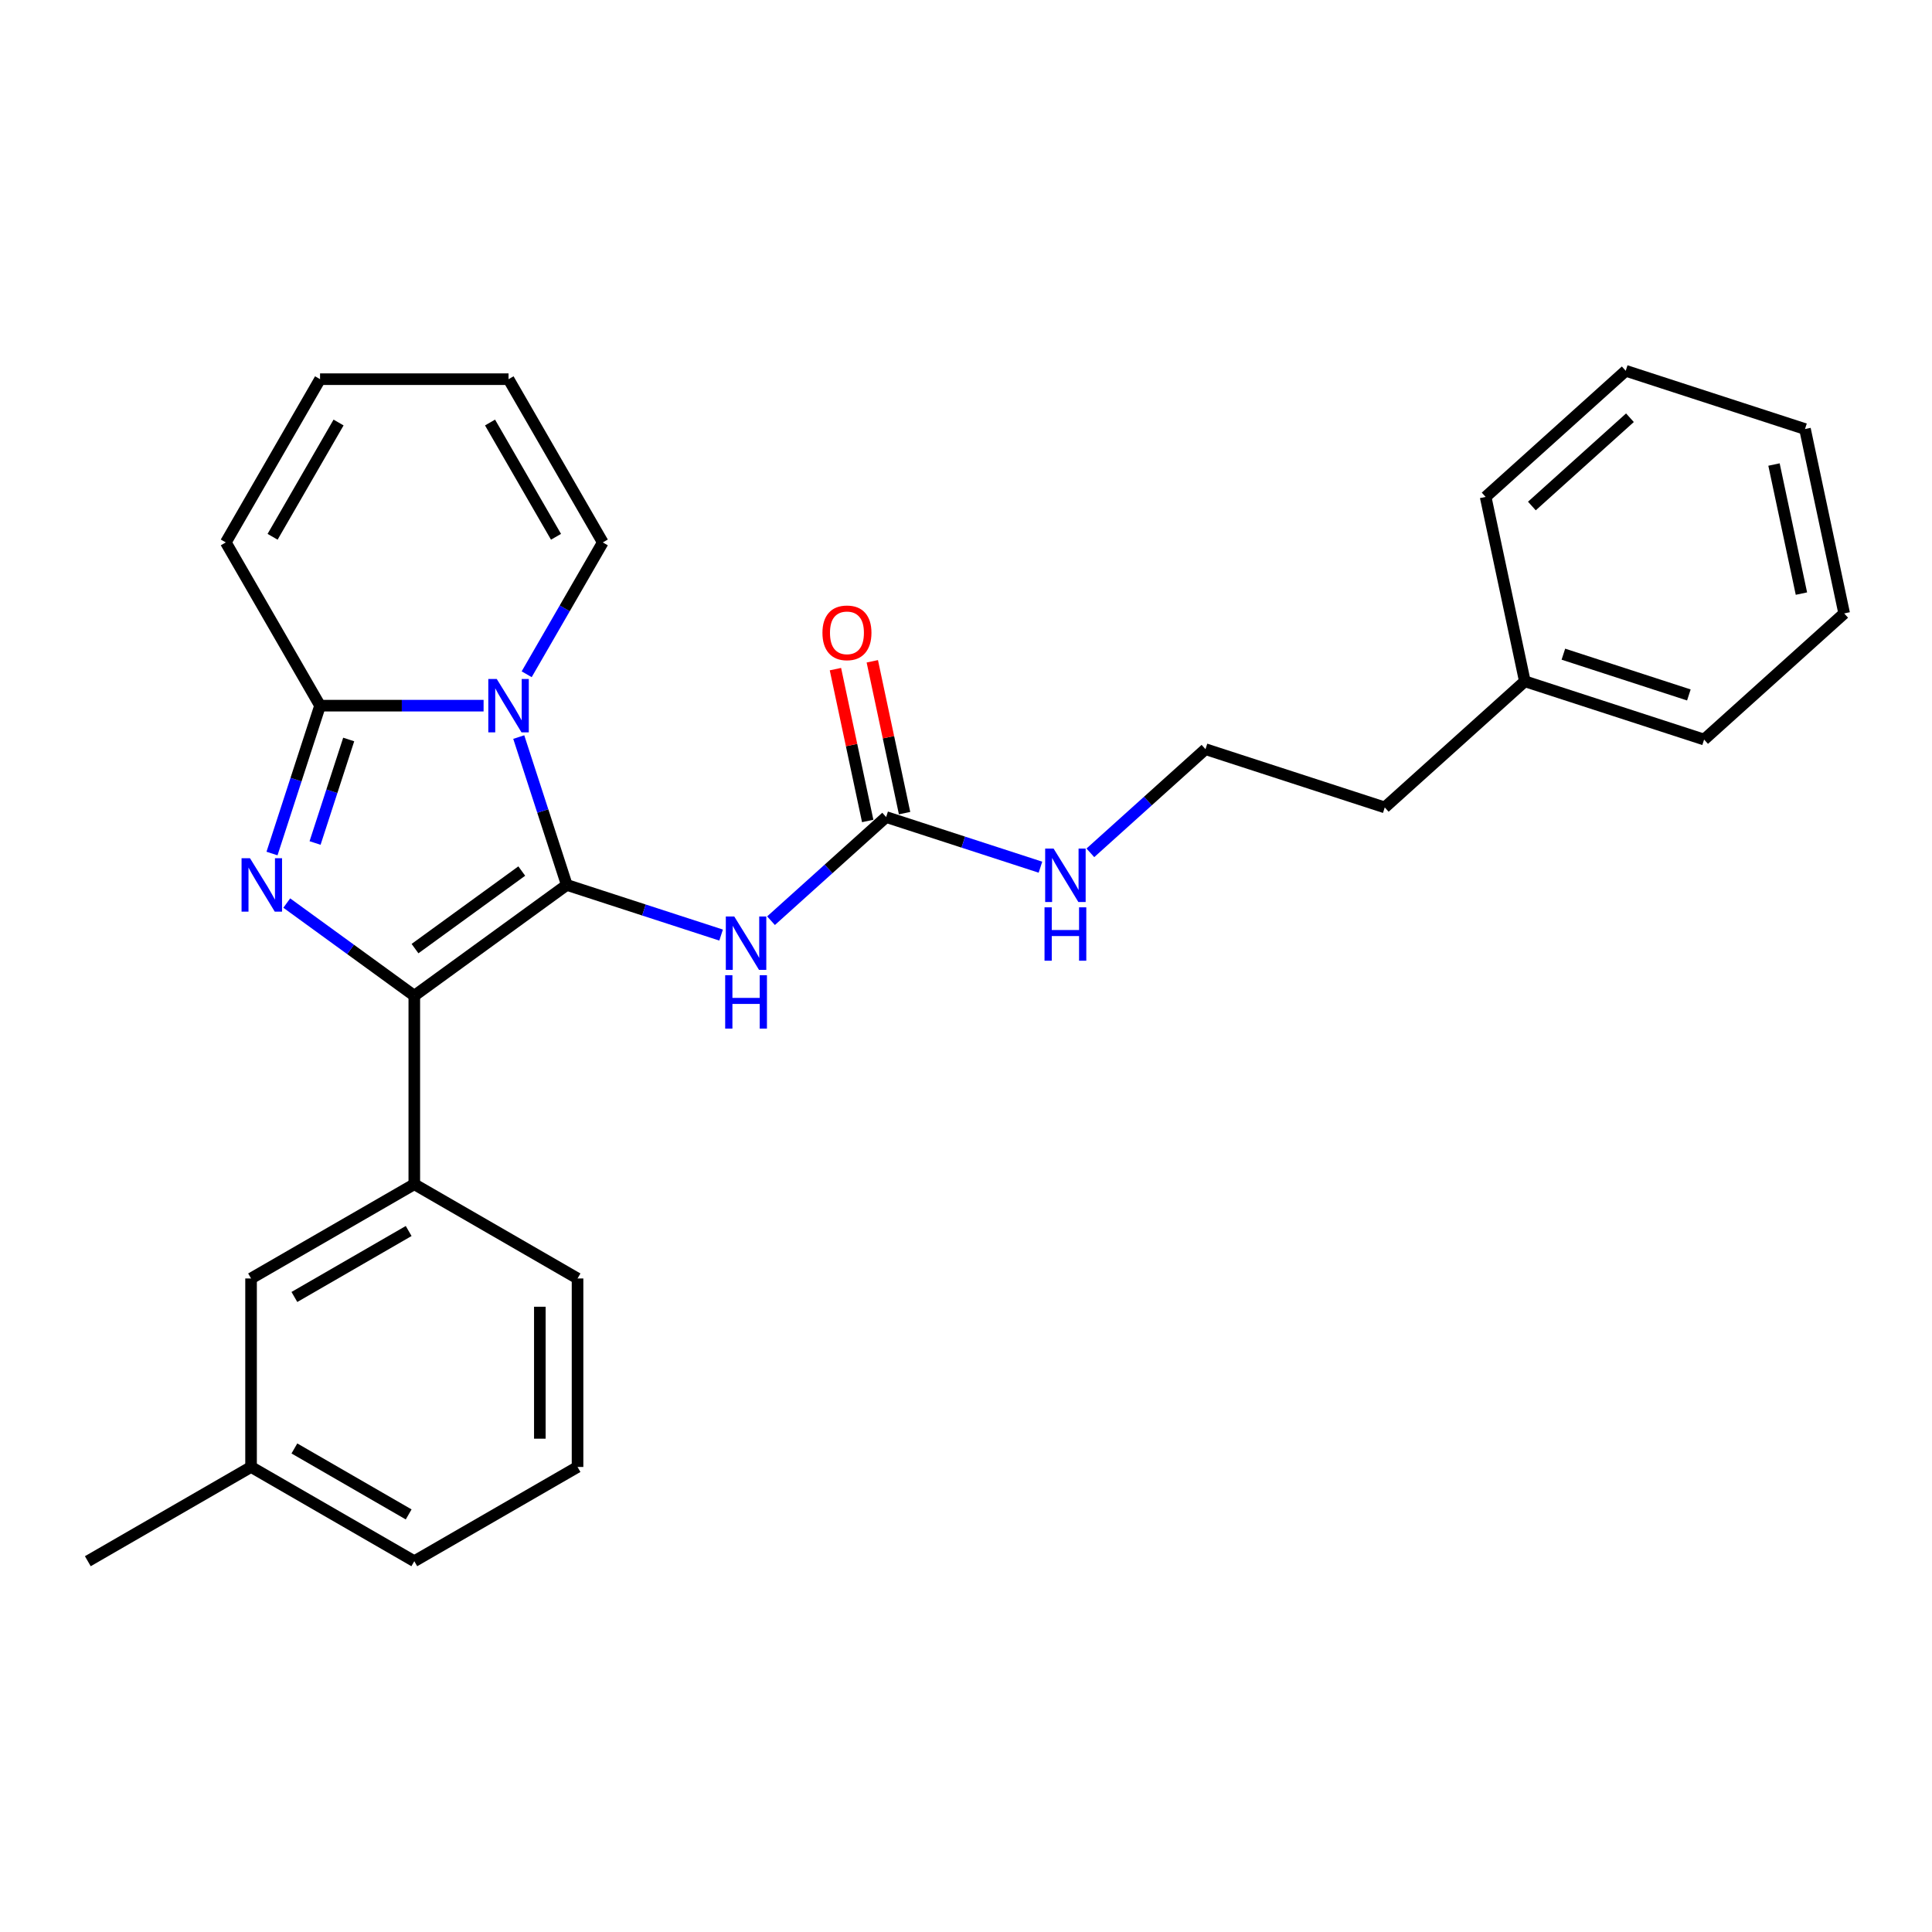 <?xml version='1.0' encoding='iso-8859-1'?>
<svg version='1.1' baseProfile='full'
              xmlns='http://www.w3.org/2000/svg'
                      xmlns:rdkit='http://www.rdkit.org/xml'
                      xmlns:xlink='http://www.w3.org/1999/xlink'
                  xml:space='preserve'
width='1000px' height='1000px' viewBox='0 0 1000 1000'>
<!-- END OF HEADER -->
<rect style='opacity:1.0;fill:#FFFFFF;stroke:none' width='1000' height='1000' x='0' y='0'> </rect>
<path class='bond-0' d='M 293.372,458.039 L 280.938,419.772' style='fill:none;fill-rule:evenodd;stroke:#000000;stroke-width:6px;stroke-linecap:butt;stroke-linejoin:miter;stroke-opacity:1' />
<path class='bond-0' d='M 280.938,419.772 L 268.504,381.504' style='fill:none;fill-rule:evenodd;stroke:#0000FF;stroke-width:6px;stroke-linecap:butt;stroke-linejoin:miter;stroke-opacity:1' />
<path class='bond-1' d='M 293.372,458.039 L 214.441,515.386' style='fill:none;fill-rule:evenodd;stroke:#000000;stroke-width:6px;stroke-linecap:butt;stroke-linejoin:miter;stroke-opacity:1' />
<path class='bond-1' d='M 270.063,450.855 L 214.811,490.998' style='fill:none;fill-rule:evenodd;stroke:#000000;stroke-width:6px;stroke-linecap:butt;stroke-linejoin:miter;stroke-opacity:1' />
<path class='bond-4' d='M 293.372,458.039 L 333.308,471.015' style='fill:none;fill-rule:evenodd;stroke:#000000;stroke-width:6px;stroke-linecap:butt;stroke-linejoin:miter;stroke-opacity:1' />
<path class='bond-4' d='M 333.308,471.015 L 373.243,483.991' style='fill:none;fill-rule:evenodd;stroke:#0000FF;stroke-width:6px;stroke-linecap:butt;stroke-linejoin:miter;stroke-opacity:1' />
<path class='bond-3' d='M 250.305,365.25 L 207.982,365.25' style='fill:none;fill-rule:evenodd;stroke:#0000FF;stroke-width:6px;stroke-linecap:butt;stroke-linejoin:miter;stroke-opacity:1' />
<path class='bond-3' d='M 207.982,365.25 L 165.659,365.25' style='fill:none;fill-rule:evenodd;stroke:#000000;stroke-width:6px;stroke-linecap:butt;stroke-linejoin:miter;stroke-opacity:1' />
<path class='bond-7' d='M 272.607,348.996 L 292.306,314.877' style='fill:none;fill-rule:evenodd;stroke:#0000FF;stroke-width:6px;stroke-linecap:butt;stroke-linejoin:miter;stroke-opacity:1' />
<path class='bond-7' d='M 292.306,314.877 L 312.005,280.757' style='fill:none;fill-rule:evenodd;stroke:#000000;stroke-width:6px;stroke-linecap:butt;stroke-linejoin:miter;stroke-opacity:1' />
<path class='bond-2' d='M 214.441,515.386 L 181.434,491.405' style='fill:none;fill-rule:evenodd;stroke:#000000;stroke-width:6px;stroke-linecap:butt;stroke-linejoin:miter;stroke-opacity:1' />
<path class='bond-2' d='M 181.434,491.405 L 148.427,467.424' style='fill:none;fill-rule:evenodd;stroke:#0000FF;stroke-width:6px;stroke-linecap:butt;stroke-linejoin:miter;stroke-opacity:1' />
<path class='bond-6' d='M 214.441,515.386 L 214.441,612.95' style='fill:none;fill-rule:evenodd;stroke:#000000;stroke-width:6px;stroke-linecap:butt;stroke-linejoin:miter;stroke-opacity:1' />
<path class='bond-27' d='M 140.791,441.785 L 153.225,403.518' style='fill:none;fill-rule:evenodd;stroke:#0000FF;stroke-width:6px;stroke-linecap:butt;stroke-linejoin:miter;stroke-opacity:1' />
<path class='bond-27' d='M 153.225,403.518 L 165.659,365.25' style='fill:none;fill-rule:evenodd;stroke:#000000;stroke-width:6px;stroke-linecap:butt;stroke-linejoin:miter;stroke-opacity:1' />
<path class='bond-27' d='M 163.079,436.335 L 171.783,409.547' style='fill:none;fill-rule:evenodd;stroke:#0000FF;stroke-width:6px;stroke-linecap:butt;stroke-linejoin:miter;stroke-opacity:1' />
<path class='bond-27' d='M 171.783,409.547 L 180.486,382.76' style='fill:none;fill-rule:evenodd;stroke:#000000;stroke-width:6px;stroke-linecap:butt;stroke-linejoin:miter;stroke-opacity:1' />
<path class='bond-8' d='M 165.659,365.25 L 116.877,280.757' style='fill:none;fill-rule:evenodd;stroke:#000000;stroke-width:6px;stroke-linecap:butt;stroke-linejoin:miter;stroke-opacity:1' />
<path class='bond-5' d='M 399.078,476.557 L 428.872,449.731' style='fill:none;fill-rule:evenodd;stroke:#0000FF;stroke-width:6px;stroke-linecap:butt;stroke-linejoin:miter;stroke-opacity:1' />
<path class='bond-5' d='M 428.872,449.731 L 458.665,422.905' style='fill:none;fill-rule:evenodd;stroke:#000000;stroke-width:6px;stroke-linecap:butt;stroke-linejoin:miter;stroke-opacity:1' />
<path class='bond-10' d='M 468.208,420.877 L 459.856,381.58' style='fill:none;fill-rule:evenodd;stroke:#000000;stroke-width:6px;stroke-linecap:butt;stroke-linejoin:miter;stroke-opacity:1' />
<path class='bond-10' d='M 459.856,381.58 L 451.503,342.284' style='fill:none;fill-rule:evenodd;stroke:#FF0000;stroke-width:6px;stroke-linecap:butt;stroke-linejoin:miter;stroke-opacity:1' />
<path class='bond-10' d='M 449.122,424.934 L 440.769,385.637' style='fill:none;fill-rule:evenodd;stroke:#000000;stroke-width:6px;stroke-linecap:butt;stroke-linejoin:miter;stroke-opacity:1' />
<path class='bond-10' d='M 440.769,385.637 L 432.417,346.341' style='fill:none;fill-rule:evenodd;stroke:#FF0000;stroke-width:6px;stroke-linecap:butt;stroke-linejoin:miter;stroke-opacity:1' />
<path class='bond-13' d='M 458.665,422.905 L 498.601,435.881' style='fill:none;fill-rule:evenodd;stroke:#000000;stroke-width:6px;stroke-linecap:butt;stroke-linejoin:miter;stroke-opacity:1' />
<path class='bond-13' d='M 498.601,435.881 L 538.537,448.857' style='fill:none;fill-rule:evenodd;stroke:#0000FF;stroke-width:6px;stroke-linecap:butt;stroke-linejoin:miter;stroke-opacity:1' />
<path class='bond-9' d='M 214.441,612.95 L 129.948,661.732' style='fill:none;fill-rule:evenodd;stroke:#000000;stroke-width:6px;stroke-linecap:butt;stroke-linejoin:miter;stroke-opacity:1' />
<path class='bond-9' d='M 211.523,637.166 L 152.378,671.314' style='fill:none;fill-rule:evenodd;stroke:#000000;stroke-width:6px;stroke-linecap:butt;stroke-linejoin:miter;stroke-opacity:1' />
<path class='bond-16' d='M 214.441,612.95 L 298.934,661.732' style='fill:none;fill-rule:evenodd;stroke:#000000;stroke-width:6px;stroke-linecap:butt;stroke-linejoin:miter;stroke-opacity:1' />
<path class='bond-11' d='M 312.005,280.757 L 263.223,196.264' style='fill:none;fill-rule:evenodd;stroke:#000000;stroke-width:6px;stroke-linecap:butt;stroke-linejoin:miter;stroke-opacity:1' />
<path class='bond-11' d='M 287.789,277.84 L 253.642,218.694' style='fill:none;fill-rule:evenodd;stroke:#000000;stroke-width:6px;stroke-linecap:butt;stroke-linejoin:miter;stroke-opacity:1' />
<path class='bond-28' d='M 116.877,280.757 L 165.659,196.264' style='fill:none;fill-rule:evenodd;stroke:#000000;stroke-width:6px;stroke-linecap:butt;stroke-linejoin:miter;stroke-opacity:1' />
<path class='bond-28' d='M 141.092,277.84 L 175.24,218.694' style='fill:none;fill-rule:evenodd;stroke:#000000;stroke-width:6px;stroke-linecap:butt;stroke-linejoin:miter;stroke-opacity:1' />
<path class='bond-14' d='M 129.948,661.732 L 129.948,759.297' style='fill:none;fill-rule:evenodd;stroke:#000000;stroke-width:6px;stroke-linecap:butt;stroke-linejoin:miter;stroke-opacity:1' />
<path class='bond-12' d='M 263.223,196.264 L 165.659,196.264' style='fill:none;fill-rule:evenodd;stroke:#000000;stroke-width:6px;stroke-linecap:butt;stroke-linejoin:miter;stroke-opacity:1' />
<path class='bond-15' d='M 564.372,441.423 L 594.165,414.597' style='fill:none;fill-rule:evenodd;stroke:#0000FF;stroke-width:6px;stroke-linecap:butt;stroke-linejoin:miter;stroke-opacity:1' />
<path class='bond-15' d='M 594.165,414.597 L 623.959,387.771' style='fill:none;fill-rule:evenodd;stroke:#000000;stroke-width:6px;stroke-linecap:butt;stroke-linejoin:miter;stroke-opacity:1' />
<path class='bond-21' d='M 129.948,759.297 L 45.455,808.079' style='fill:none;fill-rule:evenodd;stroke:#000000;stroke-width:6px;stroke-linecap:butt;stroke-linejoin:miter;stroke-opacity:1' />
<path class='bond-29' d='M 129.948,759.297 L 214.441,808.079' style='fill:none;fill-rule:evenodd;stroke:#000000;stroke-width:6px;stroke-linecap:butt;stroke-linejoin:miter;stroke-opacity:1' />
<path class='bond-29' d='M 152.378,749.715 L 211.523,783.863' style='fill:none;fill-rule:evenodd;stroke:#000000;stroke-width:6px;stroke-linecap:butt;stroke-linejoin:miter;stroke-opacity:1' />
<path class='bond-19' d='M 623.959,387.771 L 716.748,417.92' style='fill:none;fill-rule:evenodd;stroke:#000000;stroke-width:6px;stroke-linecap:butt;stroke-linejoin:miter;stroke-opacity:1' />
<path class='bond-18' d='M 298.934,661.732 L 298.934,759.297' style='fill:none;fill-rule:evenodd;stroke:#000000;stroke-width:6px;stroke-linecap:butt;stroke-linejoin:miter;stroke-opacity:1' />
<path class='bond-18' d='M 279.421,676.367 L 279.421,744.662' style='fill:none;fill-rule:evenodd;stroke:#000000;stroke-width:6px;stroke-linecap:butt;stroke-linejoin:miter;stroke-opacity:1' />
<path class='bond-17' d='M 789.252,352.637 L 716.748,417.92' style='fill:none;fill-rule:evenodd;stroke:#000000;stroke-width:6px;stroke-linecap:butt;stroke-linejoin:miter;stroke-opacity:1' />
<path class='bond-22' d='M 789.252,352.637 L 882.041,382.786' style='fill:none;fill-rule:evenodd;stroke:#000000;stroke-width:6px;stroke-linecap:butt;stroke-linejoin:miter;stroke-opacity:1' />
<path class='bond-22' d='M 809.2,338.601 L 874.153,359.706' style='fill:none;fill-rule:evenodd;stroke:#000000;stroke-width:6px;stroke-linecap:butt;stroke-linejoin:miter;stroke-opacity:1' />
<path class='bond-23' d='M 789.252,352.637 L 768.967,257.204' style='fill:none;fill-rule:evenodd;stroke:#000000;stroke-width:6px;stroke-linecap:butt;stroke-linejoin:miter;stroke-opacity:1' />
<path class='bond-20' d='M 298.934,759.297 L 214.441,808.079' style='fill:none;fill-rule:evenodd;stroke:#000000;stroke-width:6px;stroke-linecap:butt;stroke-linejoin:miter;stroke-opacity:1' />
<path class='bond-24' d='M 882.041,382.786 L 954.545,317.502' style='fill:none;fill-rule:evenodd;stroke:#000000;stroke-width:6px;stroke-linecap:butt;stroke-linejoin:miter;stroke-opacity:1' />
<path class='bond-25' d='M 768.967,257.204 L 841.472,191.921' style='fill:none;fill-rule:evenodd;stroke:#000000;stroke-width:6px;stroke-linecap:butt;stroke-linejoin:miter;stroke-opacity:1' />
<path class='bond-25' d='M 792.9,261.913 L 843.653,216.215' style='fill:none;fill-rule:evenodd;stroke:#000000;stroke-width:6px;stroke-linecap:butt;stroke-linejoin:miter;stroke-opacity:1' />
<path class='bond-30' d='M 954.545,317.502 L 934.261,222.07' style='fill:none;fill-rule:evenodd;stroke:#000000;stroke-width:6px;stroke-linecap:butt;stroke-linejoin:miter;stroke-opacity:1' />
<path class='bond-30' d='M 932.416,307.245 L 918.217,240.442' style='fill:none;fill-rule:evenodd;stroke:#000000;stroke-width:6px;stroke-linecap:butt;stroke-linejoin:miter;stroke-opacity:1' />
<path class='bond-26' d='M 841.472,191.921 L 934.261,222.07' style='fill:none;fill-rule:evenodd;stroke:#000000;stroke-width:6px;stroke-linecap:butt;stroke-linejoin:miter;stroke-opacity:1' />
<path  class='atom-1' d='M 257.115 351.435
L 266.169 366.07
Q 267.067 367.514, 268.511 370.128
Q 269.955 372.743, 270.033 372.899
L 270.033 351.435
L 273.701 351.435
L 273.701 379.065
L 269.916 379.065
L 260.198 363.065
Q 259.067 361.192, 257.857 359.045
Q 256.686 356.899, 256.335 356.235
L 256.335 379.065
L 252.744 379.065
L 252.744 351.435
L 257.115 351.435
' fill='#0000FF'/>
<path  class='atom-3' d='M 129.402 444.224
L 138.456 458.859
Q 139.354 460.303, 140.798 462.917
Q 142.242 465.532, 142.32 465.688
L 142.32 444.224
L 145.988 444.224
L 145.988 471.854
L 142.203 471.854
L 132.485 455.854
Q 131.353 453.981, 130.144 451.834
Q 128.973 449.688, 128.622 449.024
L 128.622 471.854
L 125.031 471.854
L 125.031 444.224
L 129.402 444.224
' fill='#0000FF'/>
<path  class='atom-5' d='M 380.053 474.373
L 389.107 489.008
Q 390.005 490.452, 391.449 493.066
Q 392.893 495.681, 392.971 495.837
L 392.971 474.373
L 396.639 474.373
L 396.639 502.003
L 392.854 502.003
L 383.136 486.003
Q 382.005 484.13, 380.795 481.983
Q 379.624 479.837, 379.273 479.173
L 379.273 502.003
L 375.682 502.003
L 375.682 474.373
L 380.053 474.373
' fill='#0000FF'/>
<path  class='atom-5' d='M 375.351 504.766
L 379.097 504.766
L 379.097 516.513
L 393.225 516.513
L 393.225 504.766
L 396.971 504.766
L 396.971 532.397
L 393.225 532.397
L 393.225 519.635
L 379.097 519.635
L 379.097 532.397
L 375.351 532.397
L 375.351 504.766
' fill='#0000FF'/>
<path  class='atom-11' d='M 425.697 327.551
Q 425.697 320.917, 428.975 317.209
Q 432.253 313.502, 438.38 313.502
Q 444.508 313.502, 447.786 317.209
Q 451.064 320.917, 451.064 327.551
Q 451.064 334.263, 447.747 338.088
Q 444.429 341.873, 438.38 341.873
Q 432.292 341.873, 428.975 338.088
Q 425.697 334.302, 425.697 327.551
M 438.38 338.751
Q 442.595 338.751, 444.859 335.941
Q 447.161 333.093, 447.161 327.551
Q 447.161 322.126, 444.859 319.395
Q 442.595 316.624, 438.38 316.624
Q 434.166 316.624, 431.863 319.356
Q 429.6 322.087, 429.6 327.551
Q 429.6 333.132, 431.863 335.941
Q 434.166 338.751, 438.38 338.751
' fill='#FF0000'/>
<path  class='atom-14' d='M 545.347 439.239
L 554.401 453.874
Q 555.298 455.318, 556.742 457.932
Q 558.186 460.547, 558.264 460.703
L 558.264 439.239
L 561.933 439.239
L 561.933 466.869
L 558.147 466.869
L 548.43 450.869
Q 547.298 448.995, 546.088 446.849
Q 544.917 444.703, 544.566 444.039
L 544.566 466.869
L 540.976 466.869
L 540.976 439.239
L 545.347 439.239
' fill='#0000FF'/>
<path  class='atom-14' d='M 540.644 469.632
L 544.391 469.632
L 544.391 481.379
L 558.518 481.379
L 558.518 469.632
L 562.264 469.632
L 562.264 497.262
L 558.518 497.262
L 558.518 484.501
L 544.391 484.501
L 544.391 497.262
L 540.644 497.262
L 540.644 469.632
' fill='#0000FF'/>
</svg>

